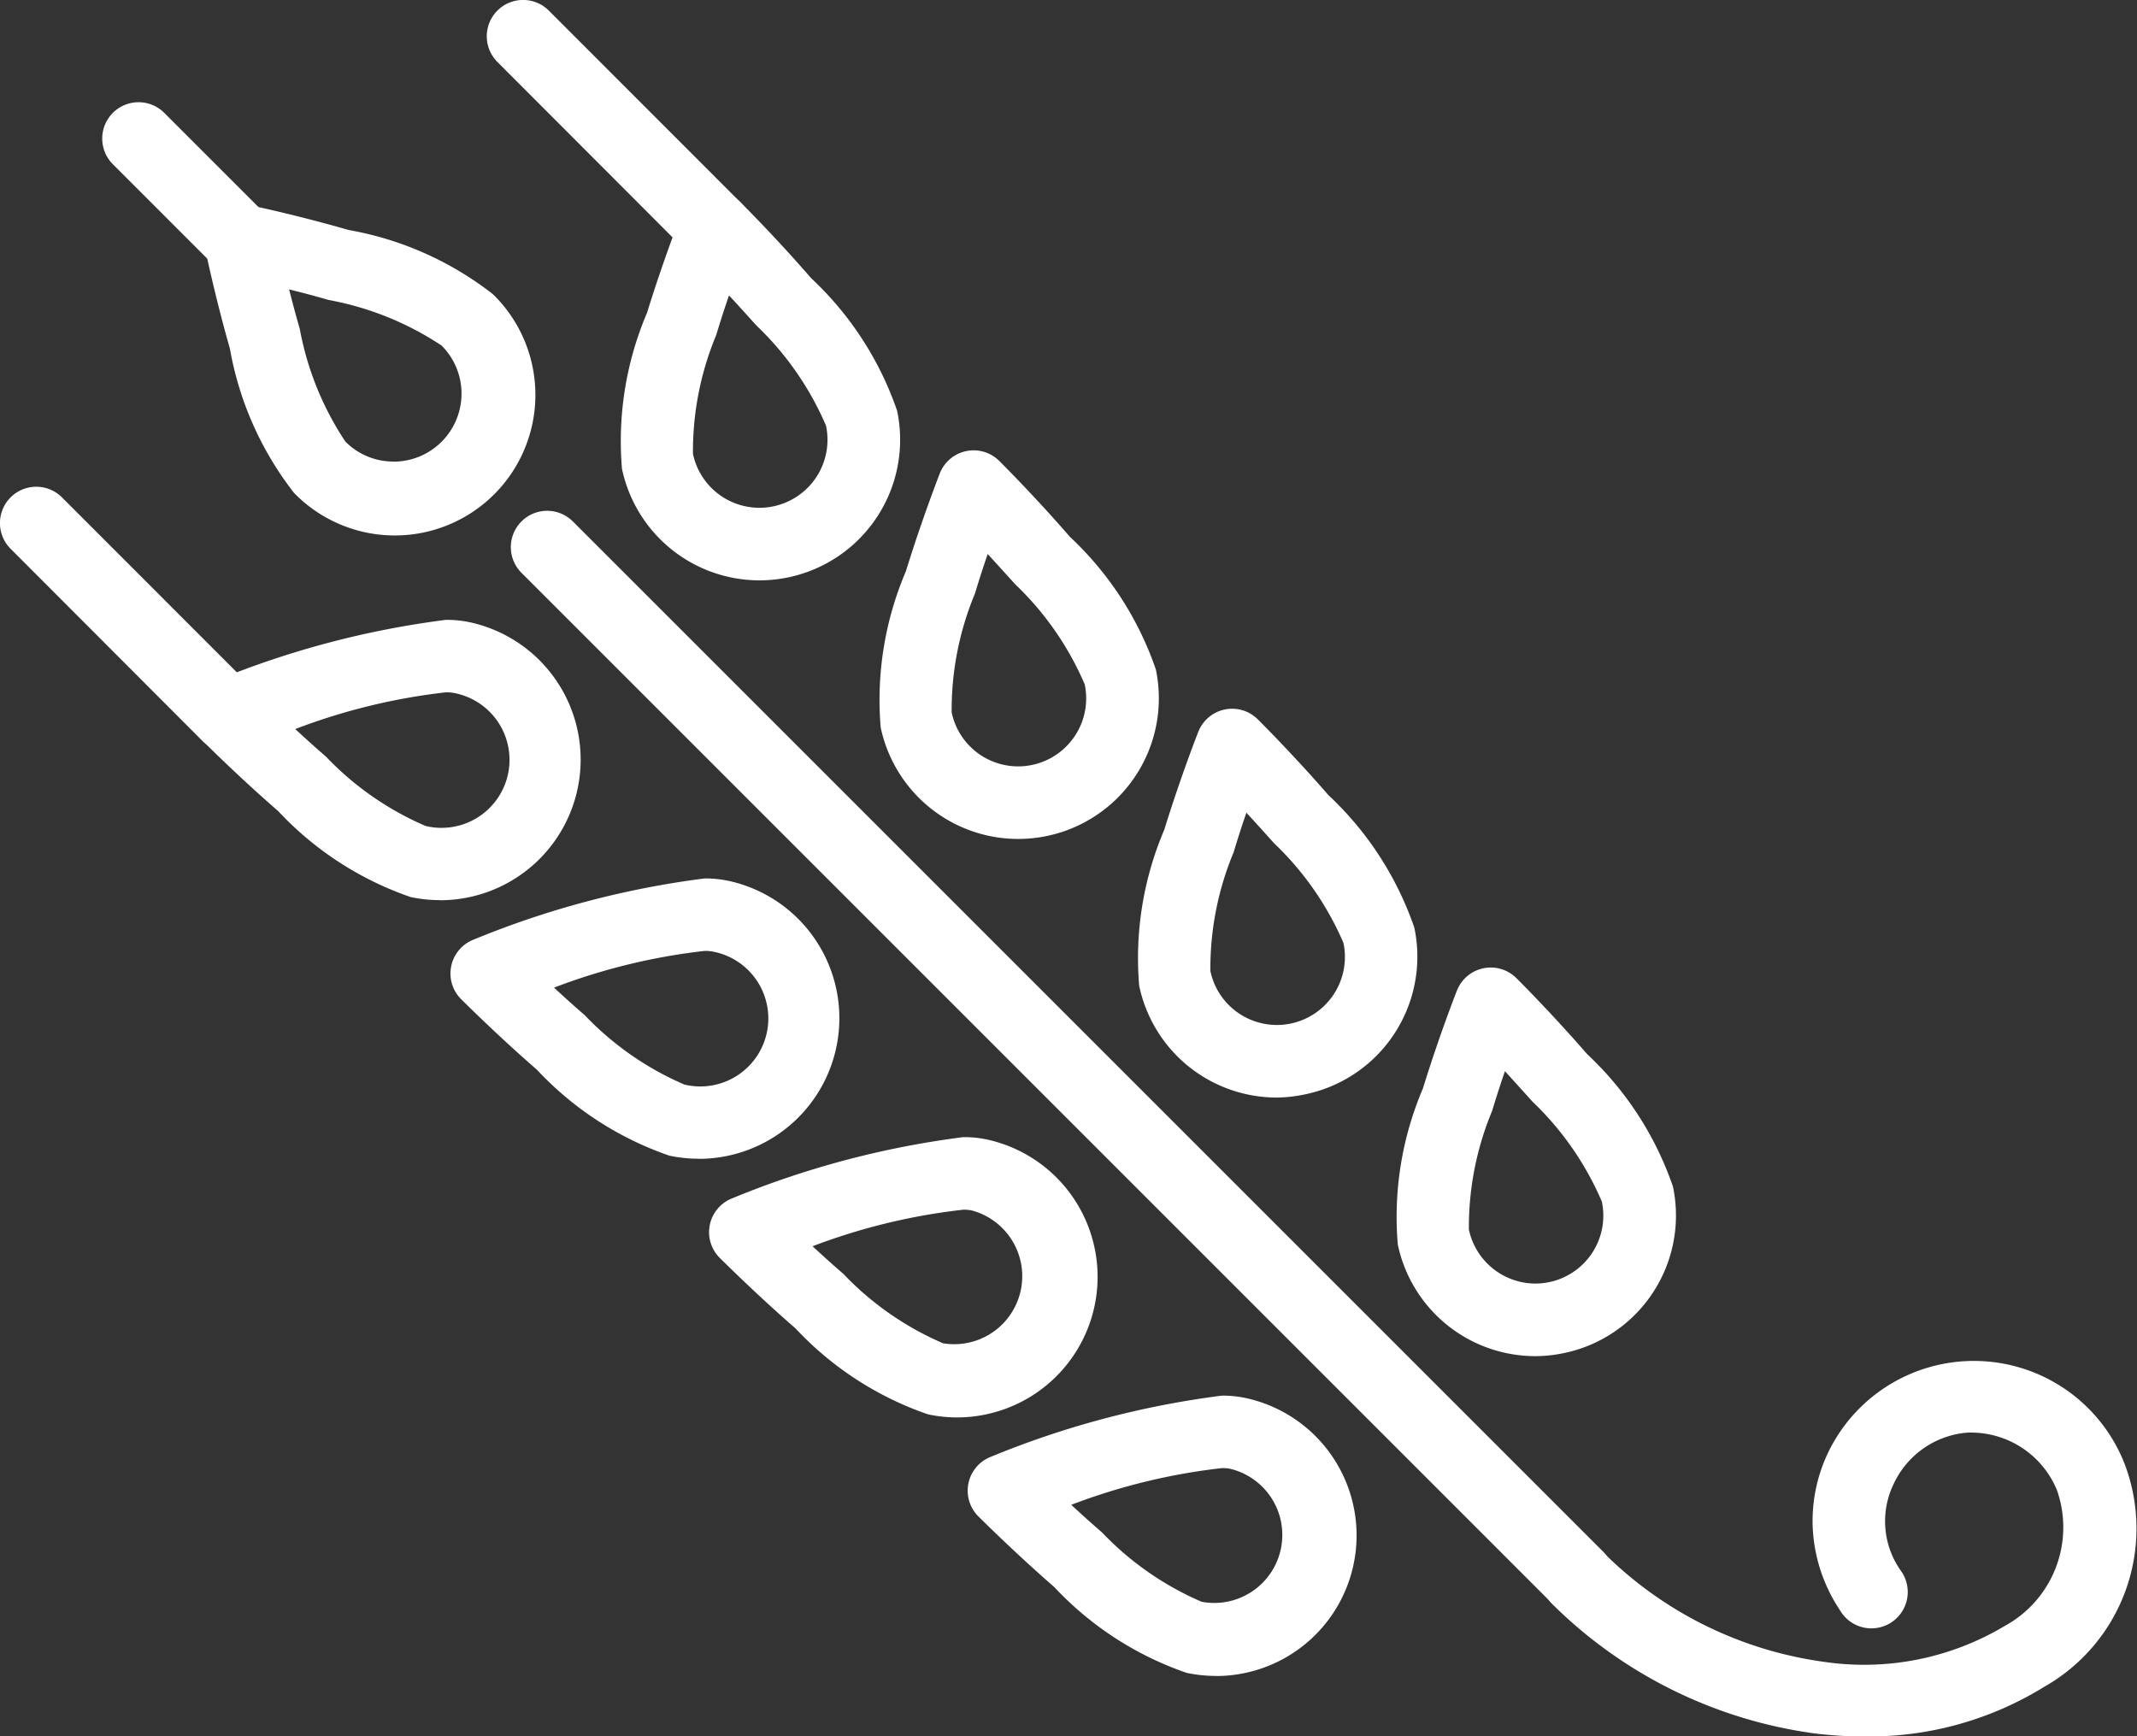 <svg id="Group_2990" data-name="Group 2990" xmlns="http://www.w3.org/2000/svg" width="21.584" height="17.538" viewBox="0 0 21.584 17.538">
  <rect x="0" y="0" width="21.584" height="17.538" fill="#333333" stroke="none"/>
  <path id="Line_1021" data-name="Line 1021" d="M9.271,9.638a.366.366,0,0,1-.259-.107L-1.393-.874a.367.367,0,0,1,0-.519.367.367,0,0,1,.519,0L9.531,9.012a.367.367,0,0,1-.259.626Z" transform="translate(6.66 6.66)" fill="#fff"/>
  <path id="Path_3422" data-name="Path 3422" d="M5.852,25.752a.366.366,0,0,1,.074.008c.02,0,.489.1,1.017.252A3.3,3.3,0,0,1,8.4,26.66a1.42,1.42,0,1,1-2.008,2.008,3.3,3.3,0,0,1-.648-1.458c-.151-.528-.248-1-.252-1.017a.367.367,0,0,1,.359-.441Zm1.545,2.6a.687.687,0,0,0,.486-1.172,3.062,3.062,0,0,0-1.141-.461c-.139-.04-.275-.076-.4-.107.032.125.068.262.108.4a3.053,3.053,0,0,0,.46,1.137A.682.682,0,0,0,7.4,28.351Z" transform="translate(-3.422 -23.689)" fill="#fff"/>
  <path id="Path_3423" data-name="Path 3423" d="M19.369,29.3h0a1.42,1.42,0,0,1-1.388-1.127,3.3,3.3,0,0,1,.253-1.575c.162-.525.336-.971.344-.99a.367.367,0,0,1,.6-.127c.014.014.354.352.714.767a3.3,3.3,0,0,1,.868,1.339,1.42,1.42,0,0,1-1.1,1.683A1.428,1.428,0,0,1,19.369,29.3Zm-.307-2.878c-.042.122-.086.257-.129.4a3.05,3.05,0,0,0-.235,1.2.686.686,0,0,0,.814.53.687.687,0,0,0,.53-.814,3.062,3.062,0,0,0-.7-1.009C19.243,26.62,19.149,26.515,19.062,26.422Z" transform="translate(-11.699 -23.438)" fill="#fff"/>
  <path id="Path_3424" data-name="Path 3424" d="M27.134,37.064h0a1.42,1.42,0,0,1-1.388-1.127A3.305,3.305,0,0,1,26,34.362c.162-.525.336-.971.343-.99a.367.367,0,0,1,.6-.127c.014.014.354.352.714.767a3.3,3.3,0,0,1,.868,1.339,1.42,1.42,0,0,1-1.1,1.683A1.428,1.428,0,0,1,27.134,37.064Zm-.307-2.878c-.042.122-.086.257-.129.4a3.054,3.054,0,0,0-.235,1.2.686.686,0,0,0,.814.53.687.687,0,0,0,.53-.813,3.06,3.06,0,0,0-.7-1.009C27.007,34.384,26.913,34.28,26.827,34.186Z" transform="translate(-16.851 -28.59)" fill="#fff"/>
  <path id="Path_3425" data-name="Path 3425" d="M34.9,44.829h0A1.42,1.42,0,0,1,33.51,43.7a3.3,3.3,0,0,1,.253-1.575c.162-.525.336-.971.344-.99a.367.367,0,0,1,.6-.127c.014.014.354.352.714.766a3.3,3.3,0,0,1,.868,1.339,1.42,1.42,0,0,1-1.1,1.683A1.429,1.429,0,0,1,34.9,44.829Zm-.307-2.878c-.042.122-.086.257-.129.4a3.053,3.053,0,0,0-.235,1.2.686.686,0,0,0,.814.53.687.687,0,0,0,.53-.814,3.052,3.052,0,0,0-.7-1.006C34.774,42.151,34.679,42.045,34.592,41.951Z" transform="translate(-22.004 -33.743)" fill="#fff"/>
  <path id="Path_3426" data-name="Path 3426" d="M42.662,52.592h0a1.42,1.42,0,0,1-1.388-1.127,3.3,3.3,0,0,1,.253-1.575c.162-.525.336-.971.344-.99a.367.367,0,0,1,.6-.127c.014.014.354.352.714.767a3.3,3.3,0,0,1,.868,1.339,1.419,1.419,0,0,1-1.1,1.682A1.426,1.426,0,0,1,42.662,52.592Zm-.306-2.878c-.042.122-.086.257-.129.4a3.054,3.054,0,0,0-.235,1.2.689.689,0,0,0,.67.545h0a.692.692,0,0,0,.143-.015.686.686,0,0,0,.53-.813,3.061,3.061,0,0,0-.7-1.009C42.536,49.912,42.442,49.808,42.356,49.714Z" transform="translate(-27.156 -38.894)" fill="#fff"/>
  <path id="Path_3427" data-name="Path 3427" d="M7.614,41.058a1.428,1.428,0,0,1-.294-.031,3.3,3.3,0,0,1-1.338-.868c-.414-.36-.752-.7-.767-.714a.367.367,0,0,1,.127-.6,9.144,9.144,0,0,1,2.333-.618,1.117,1.117,0,0,1,.232.022,1.42,1.42,0,0,1-.292,2.81ZM6.154,39.33c.095.088.2.183.311.279a3.053,3.053,0,0,0,1.006.7.687.687,0,1,0,.283-1.344.407.407,0,0,0-.08-.006A6.21,6.21,0,0,0,6.154,39.33Z" transform="translate(-3.172 -31.966)" fill="#fff"/>
  <path id="Path_3428" data-name="Path 3428" d="M15.379,48.823a1.428,1.428,0,0,1-.294-.031,3.3,3.3,0,0,1-1.338-.868c-.414-.36-.752-.7-.767-.714a.367.367,0,0,1,.127-.6,9.144,9.144,0,0,1,2.333-.618,1.117,1.117,0,0,1,.232.022,1.42,1.42,0,0,1-.292,2.81Zm-1.459-1.728c.095.088.2.183.311.279a3.053,3.053,0,0,0,1.006.7.687.687,0,1,0,.283-1.344.408.408,0,0,0-.08-.006A6.2,6.2,0,0,0,13.919,47.095Z" transform="translate(-8.324 -37.119)" fill="#fff"/>
  <path id="Path_3429" data-name="Path 3429" d="M23.143,56.588a1.429,1.429,0,0,1-.294-.031,3.3,3.3,0,0,1-1.338-.868c-.414-.36-.752-.7-.767-.714a.367.367,0,0,1,.127-.6,9.139,9.139,0,0,1,2.333-.618,1.118,1.118,0,0,1,.233.022,1.42,1.42,0,0,1-.293,2.809Zm-1.459-1.728c.095.088.2.183.311.279a3.054,3.054,0,0,0,1.006.7.687.687,0,0,0,.284-1.343.41.41,0,0,0-.081-.006A6.2,6.2,0,0,0,21.683,54.859Z" transform="translate(-13.476 -42.271)" fill="#fff"/>
  <path id="Path_3430" data-name="Path 3430" d="M30.907,64.351a1.427,1.427,0,0,1-.294-.031,3.3,3.3,0,0,1-1.338-.868c-.414-.36-.752-.7-.767-.714a.367.367,0,0,1,.127-.6,9.143,9.143,0,0,1,2.333-.618,1.118,1.118,0,0,1,.232.022,1.42,1.42,0,0,1-.292,2.81Zm-1.459-1.728c.095.088.2.183.311.279a3.053,3.053,0,0,0,1.006.7.687.687,0,0,0,.284-1.344.408.408,0,0,0-.08-.006A6.2,6.2,0,0,0,29.447,62.623Z" transform="translate(-18.628 -47.423)" fill="#fff"/>
  <path id="Line_1022" data-name="Line 1022" d="M-.1.264A.366.366,0,0,1-.362.157L-1.393-.874a.367.367,0,0,1,0-.519.367.367,0,0,1,.519,0L.157-.362a.367.367,0,0,1,0,.519A.366.366,0,0,1-.1.264Z" transform="translate(2.533 2.533)" fill="#fff"/>
  <path id="Line_1023" data-name="Line 1023" d="M.8,1.17a.366.366,0,0,1-.259-.107L-1.393-.874a.367.367,0,0,1,0-.519.367.367,0,0,1,.519,0L1.062.544A.367.367,0,0,1,.8,1.17Z" transform="translate(1.5 6.417)" fill="#fff"/>
  <path id="Line_1024" data-name="Line 1024" d="M.8,1.17a.366.366,0,0,1-.259-.107L-1.393-.874a.367.367,0,0,1,0-.519.367.367,0,0,1,.519,0L1.062.544A.367.367,0,0,1,.8,1.17Z" transform="translate(6.417 1.5)" fill="#fff"/>
  <path id="Path_3431" data-name="Path 3431" d="M48.869,64.239a4,4,0,0,1-.488-.03A4.648,4.648,0,0,1,45.728,62.9a.367.367,0,0,1,.509-.528,3.9,3.9,0,0,0,2.233,1.113,2.766,2.766,0,0,0,1.827-.36,1.135,1.135,0,0,0,.531-1.372.938.938,0,0,0-.911-.582.9.9,0,0,0-.734.508.864.864,0,0,0,.066.884.367.367,0,1,1-.614.4,1.638,1.638,0,0,1-.274-.826,1.605,1.605,0,0,1,.164-.783,1.634,1.634,0,0,1,2.99.143,1.838,1.838,0,0,1-.816,2.241A3.362,3.362,0,0,1,48.869,64.239Z" transform="translate(-30.052 -46.7)" fill="#fff"/>
</svg>
